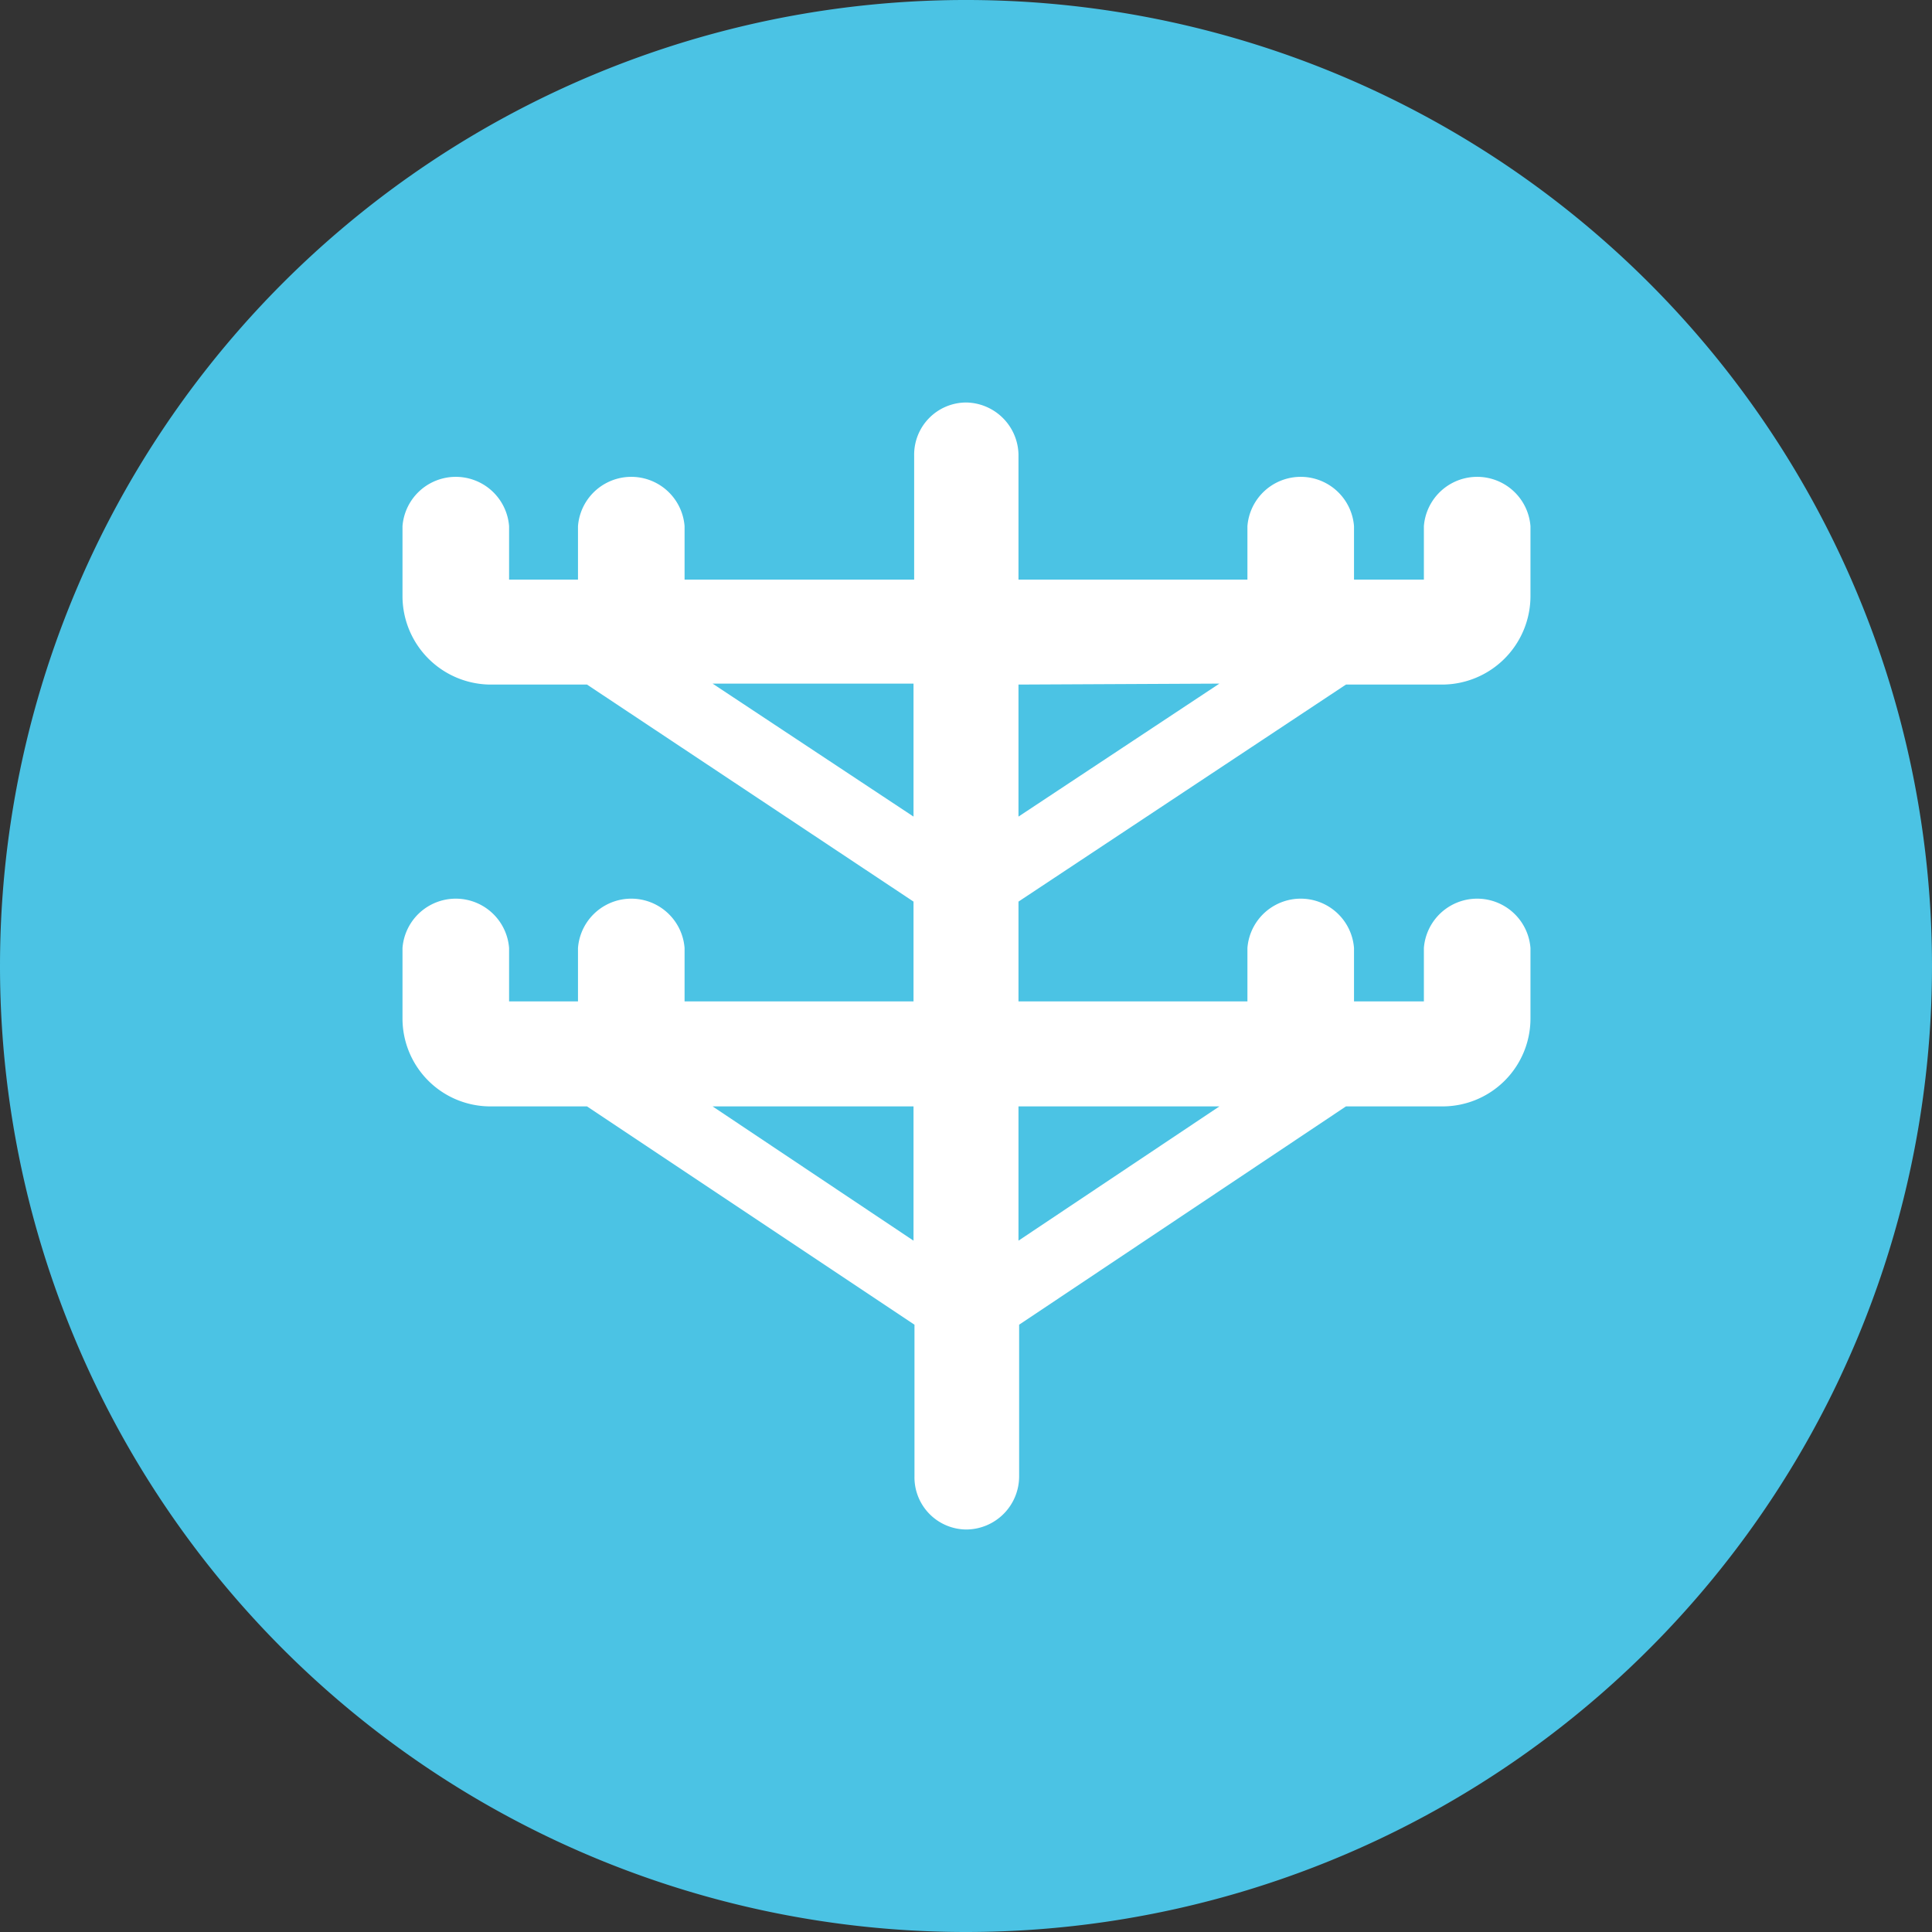 <svg id="Layer_1" data-name="Layer 1" xmlns="http://www.w3.org/2000/svg" xmlns:xlink="http://www.w3.org/1999/xlink" viewBox="0 0 60 60"><rect x="0" y="0" width="60" height="60" fill="#333333" stroke="none"/><defs><style>.cls-1{fill:none;}.cls-2{clip-path:url(#clip-path);}.cls-3{fill:#4bc3e4;}.cls-4{fill:#fff;}</style><clipPath id="clip-path" transform="translate(0)"><rect class="cls-1" width="60" height="60"/></clipPath></defs><title>p17-1</title><g class="cls-2"><path class="cls-3" d="M30,60A30,30,0,1,0,0,30,30,30,0,0,0,30,60" transform="translate(0)"/><path class="cls-4" d="M28.37,38.53l-6.24-4.17h6.24Zm9.5-4.17-6.24,4.17V34.36Zm-9.5-9-6.24-4.13h6.24Zm9.5-4.13-6.24,4.13V21.26Zm-6.24-7.11A1.65,1.65,0,0,0,30,12.5a1.62,1.62,0,0,0-1.61,1.65V18H21.26V16.34a1.66,1.66,0,0,0-3.31,0V18H15.81V16.34a1.66,1.66,0,0,0-3.31,0v2.19a2.75,2.75,0,0,0,2.73,2.73h3L28.37,28V31.1H21.26V29.44a1.66,1.66,0,0,0-3.31,0V31.1H15.81V29.44a1.66,1.66,0,0,0-3.31,0v2.19a2.73,2.73,0,0,0,2.73,2.73h3l10.17,6.78v4.71A1.62,1.62,0,0,0,30,47.5a1.65,1.65,0,0,0,1.65-1.65V41.14L41.8,34.36h3a2.73,2.73,0,0,0,2.73-2.73V29.44a1.66,1.66,0,0,0-3.31,0V31.1H42.05V29.44a1.66,1.66,0,0,0-3.31,0V31.1H31.63V28L41.8,21.26h3a2.75,2.75,0,0,0,2.73-2.73V16.34a1.66,1.66,0,0,0-3.31,0V18H42.05V16.34a1.66,1.66,0,0,0-3.31,0V18H31.63Z" transform="translate(0)"/></g></svg>